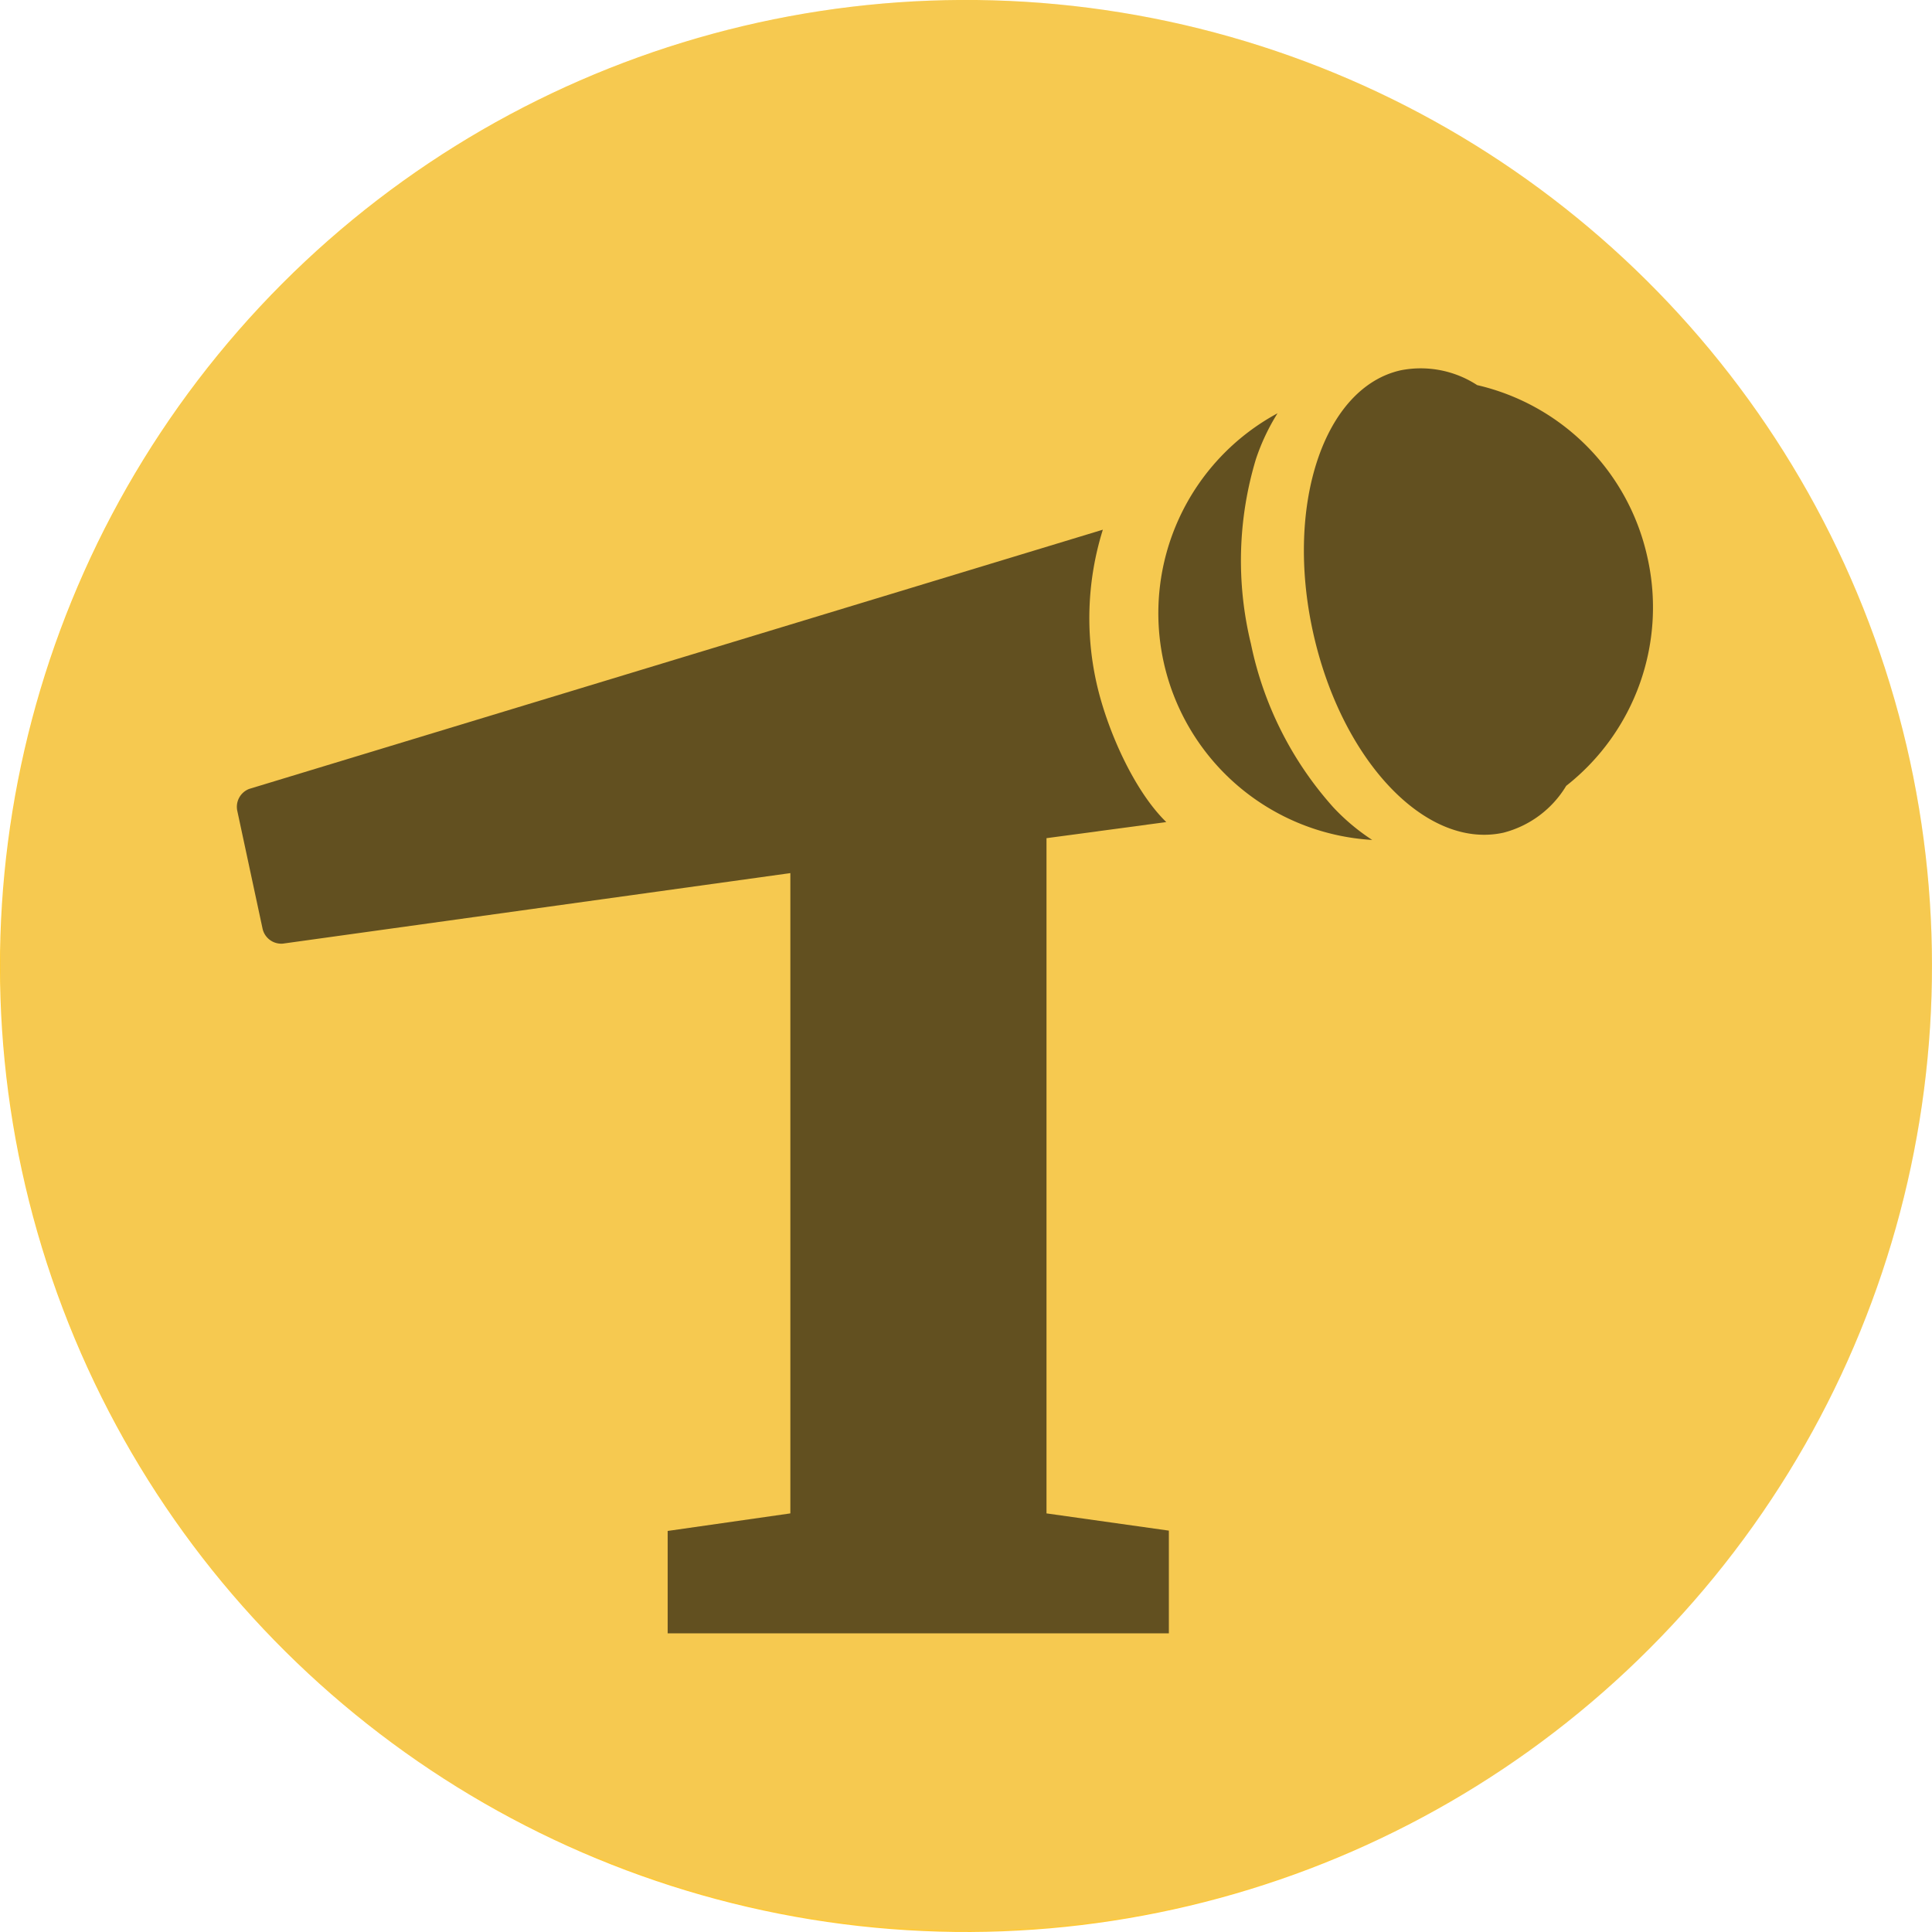 <svg xmlns="http://www.w3.org/2000/svg" xmlns:xlink="http://www.w3.org/1999/xlink" width="120" height="120" viewBox="0 0 120 120"><defs><clipPath id="clip-path"><path d="M-22.34,485.11a59.72,59.72,0,0,1-12.88,37.12,1.71,1.71,0,0,0-.11.14c-1.07,1.34-2.18,2.63-3.36,3.88l-.21.22c-.71.74-1.43,1.47-2.18,2.18l-.25.24L-42.56,530a.27.27,0,0,0-.08.07q-1.15,1-2.37,2l-.59.47c-.62.47-1.24.94-1.88,1.39-.26.19-.51.38-.78.56s-.75.51-1.13.76l-1,.65c-.52.33-1.05.65-1.58,1l-1.12.65-1,.55c-.61.33-1.22.64-1.84,1l-.93.44-1.58.71-.95.41-1.84.73-.81.29c-.73.27-1.47.52-2.21.75l-.67.2c-.67.21-1.35.4-2,.58l-.52.14c-.81.21-1.62.39-2.44.56l-.65.14c-.83.16-1.68.32-2.53.45l-.36.05c-.8.12-1.6.22-2.41.3l-.5.06c-.87.09-1.75.15-2.64.2l-.56,0c-.91,0-1.83.07-2.76.07s-1.85,0-2.76-.07l-.57,0c-.88,0-1.75-.11-2.63-.2l-.51-.06c-.8-.08-1.61-.18-2.4-.3l-.36-.05c-.85-.13-1.69-.29-2.53-.45l-.66-.14c-.81-.17-1.63-.35-2.43-.56l-.53-.14c-.68-.18-1.35-.37-2-.58l-.67-.2c-.74-.23-1.48-.48-2.21-.75l-.81-.29c-.61-.24-1.23-.48-1.83-.73l-1-.41-1.57-.71-.93-.45c-.62-.3-1.24-.61-1.84-.94l-1-.55-1.11-.64c-.54-.32-1.07-.65-1.6-1l-1-.64-1.14-.76-.76-.55q-1-.69-1.89-1.41l-.59-.46c-.81-.64-1.6-1.3-2.37-2l-.08-.06-1.23-1.13-.24-.23c-.75-.71-1.49-1.44-2.2-2.19l-.2-.21q-1.77-1.87-3.36-3.88l-.11-.14a59.72,59.72,0,0,1-12.88-37.12,60,60,0,0,1,60-60A60,60,0,0,1-22.34,485.11Zm82.34-60A60,60,0,0,0,27,535.19h0c.78.52,1.58,1,2.39,1.5l.07,0q1.18.71,2.4,1.35l.15.08c.79.42,1.58.82,2.39,1.2l.26.12c.78.36,1.56.71,2.35,1l.39.16c.75.3,1.51.6,2.28.88l.55.19c.72.25,1.45.5,2.19.72.24.08.49.14.73.21.69.2,1.37.4,2.07.58l.93.21c.64.16,1.28.31,1.93.44.38.08.77.14,1.15.21.58.1,1.17.22,1.76.31s.95.12,1.43.18,1,.14,1.54.19,1.2.1,1.8.14l1.21.09c1,.05,2,.08,3.06.08s2,0,3.06-.08l1.21-.09c.6,0,1.21-.08,1.8-.14s1-.13,1.54-.19,1-.11,1.43-.18,1.18-.21,1.76-.31c.39-.07.77-.13,1.15-.21.65-.13,1.3-.29,1.94-.44.31-.07.62-.13.92-.21.7-.18,1.39-.38,2.08-.58l.72-.2c.74-.23,1.47-.48,2.2-.74l.54-.18c.77-.28,1.52-.57,2.28-.88l.39-.16c.79-.33,1.57-.68,2.34-1l.27-.12c.81-.38,1.6-.78,2.39-1.2l.15-.08q1.22-.65,2.4-1.35l.07,0c.81-.48,1.61-1,2.39-1.5h0A60,60,0,0,0,60,425.11Zm142.34,0a60,60,0,0,0-49.17,94.36h0c.66.93,1.34,1.85,2.05,2.74l.11.15c1.07,1.34,2.18,2.63,3.35,3.87l.22.23c.71.74,1.43,1.47,2.18,2.17l.25.25,1.23,1.12.1.08c.76.68,1.55,1.33,2.35,2l.59.47c.61.47,1.24.94,1.87,1.39l.79.56c.37.26.75.51,1.13.76l1,.65c.52.33,1,.65,1.58,1l1.12.65,1,.55c.6.33,1.22.64,1.84,1l.93.44,1.58.71.95.41,1.84.73.81.29c.73.27,1.47.52,2.21.75l.67.2c.67.21,1.35.4,2,.58l.52.14c.8.21,1.62.39,2.44.56l.65.14c.84.16,1.68.32,2.53.45l.36.05q1.2.18,2.4.3l.51.06c.88.09,1.75.15,2.64.2l.56,0c.91,0,1.83.07,2.76.07s1.85,0,2.76-.07l.57,0c.88,0,1.76-.11,2.63-.2l.51-.06q1.2-.12,2.4-.3l.36-.05c.85-.13,1.7-.29,2.53-.45l.65-.14c.82-.17,1.63-.35,2.44-.56l.53-.14c.68-.18,1.35-.37,2-.58l.67-.2c.74-.23,1.48-.48,2.21-.75l.81-.29,1.84-.73.95-.41,1.58-.71.93-.44c.62-.31,1.24-.62,1.84-1l1-.55,1.12-.65c.53-.31,1.06-.63,1.58-1l1-.65c.38-.25.76-.5,1.13-.76l.79-.56c.63-.45,1.25-.92,1.87-1.39l.59-.47c.8-.64,1.58-1.29,2.35-2l.1-.09c.41-.37.82-.74,1.22-1.12l.27-.25c.74-.71,1.46-1.43,2.17-2.17l.22-.23c1.17-1.24,2.28-2.53,3.35-3.87l.11-.15a60,60,0,0,0-47.12-97.11ZM-82.34,692a60,60,0,0,0-60,60,59.91,59.91,0,0,0,24.85,48.62l.22.16c.79.56,1.59,1.11,2.41,1.63l.4.26c.78.5,1.57,1,2.37,1.43l.45.26c.83.47,1.68.92,2.54,1.35l.31.16a62.27,62.27,0,0,0,6.06,2.58l.29.09c.9.32,1.81.62,2.72.9l.9.25c.72.21,1.45.41,2.19.59l1.11.25c.68.16,1.37.3,2.07.43.39.07.79.15,1.19.21.69.12,1.38.22,2.08.31.4,0,.79.11,1.19.15.75.08,1.51.14,2.26.2l1,.08c1.11.06,2.22.09,3.34.09s2.23,0,3.34-.09l1-.08c.75-.06,1.51-.12,2.25-.2.41,0,.8-.1,1.2-.15.7-.09,1.39-.19,2.08-.31.4-.06.8-.14,1.19-.21.7-.13,1.39-.27,2.07-.43l1.11-.25c.73-.18,1.47-.38,2.19-.59l.89-.25q1.38-.42,2.73-.9l.29-.09a62.27,62.27,0,0,0,6.06-2.58l.31-.16c.86-.43,1.71-.88,2.54-1.35l.45-.26c.8-.46,1.59-.93,2.37-1.43l.4-.26c.82-.52,1.62-1.07,2.41-1.63l.22-.16A59.91,59.91,0,0,0-22.34,752,60,60,0,0,0-82.34,692ZM60,558.55a60,60,0,0,0-49,94.54h0a59.61,59.61,0,0,0,5.52,6.74l.14.14c1.18,1.24,2.42,2.43,3.7,3.57l.15.13c.76.66,1.53,1.31,2.32,1.93l.49.38c.7.55,1.42,1.08,2.15,1.59l.51.37c.39.27.79.53,1.19.79l.86.56c.57.36,1.14.71,1.72,1.05l1.06.61,1.06.58c.59.31,1.19.62,1.8.92l1,.45c.48.23,1,.45,1.47.67l1,.42c.62.26,1.26.5,1.89.74l.83.31c.73.26,1.46.51,2.2.74l.66.2c.66.2,1.32.39,2,.57l.58.15c.79.2,1.6.39,2.41.56l.66.13c.84.17,1.68.32,2.53.45l.34,0c.8.12,1.6.22,2.41.31l.52,0c.87.09,1.75.16,2.63.2l.56,0c.91,0,1.83.07,2.75.07h0c.92,0,1.84,0,2.75-.07l.56,0c.88,0,1.76-.11,2.63-.2l.52,0c.81-.09,1.61-.19,2.41-.31l.35,0q1.26-.2,2.52-.45l.66-.13c.81-.17,1.62-.36,2.41-.56l.59-.16c.66-.17,1.32-.36,2-.56l.66-.2c.74-.23,1.47-.48,2.19-.74l.84-.31c.63-.24,1.26-.48,1.88-.74l1-.42,1.46-.67,1-.45c.61-.3,1.21-.61,1.8-.92.36-.19.71-.39,1.06-.59s.71-.4,1.06-.6c.58-.34,1.16-.7,1.73-1.06l.85-.54,1.19-.8.48-.35c.74-.52,1.47-1.05,2.18-1.61l.49-.38c.79-.63,1.57-1.27,2.33-1.94l.14-.12q1.92-1.71,3.71-3.57l.12-.13A60,60,0,0,0,60,558.55Zm142.34,0a60,60,0,0,0-30.72,111.54l0,0c.8.48,1.62.94,2.44,1.38l.12.06c.8.42,1.61.84,2.43,1.23l.22.09c.79.38,1.59.74,2.4,1.07l.33.13c.78.32,1.56.63,2.36.92l.49.17q1.11.39,2.25.75l.68.19q1,.31,2.13.6l.86.2c.67.15,1.33.32,2,.45l1.06.19c.62.12,1.24.24,1.86.33l1.3.16c.55.08,1.11.16,1.67.21s1.09.09,1.63.13.92.08,1.39.1c.89,0,1.78.07,2.68.07h.76c.9,0,1.79,0,2.68-.07.47,0,.92-.07,1.39-.1s1.09-.07,1.63-.13,1.12-.13,1.67-.21l1.3-.16c.63-.09,1.24-.21,1.86-.33l1.06-.19c.68-.13,1.35-.3,2-.45l.86-.2c.72-.19,1.44-.39,2.15-.6l.66-.19c.76-.24,1.51-.49,2.26-.76l.48-.16c.8-.29,1.58-.6,2.35-.91l.34-.14c.81-.33,1.61-.69,2.4-1.06l.22-.1c.82-.39,1.63-.81,2.43-1.23l.12-.06c.83-.44,1.64-.91,2.45-1.39h0a60,60,0,0,0-30.72-111.54Zm-284.68,0a60,60,0,0,0-60,60,59.79,59.79,0,0,0,16,40.76l.06.05c.72.78,1.47,1.54,2.23,2.28l.35.34c.69.66,1.4,1.3,2.12,1.92l.4.35c.78.66,1.56,1.3,2.37,1.92l.2.15A60.68,60.68,0,0,0-113,670.1l.43.24c.79.47,1.6.91,2.41,1.34l.76.39c.73.37,1.47.73,2.21,1.07l.84.38c.78.34,1.57.66,2.36,1l.71.28a58.45,58.45,0,0,0,6.35,2c.3.08.61.14.92.21.77.19,1.54.36,2.33.51l1.16.2c.72.13,1.46.24,2.19.34l1.2.15c.78.09,1.56.16,2.34.22l1.07.08c1.13.06,2.28.1,3.43.1s2.3,0,3.43-.1l1.07-.08c.78-.06,1.56-.13,2.34-.22l1.2-.15c.73-.1,1.47-.21,2.19-.34l1.16-.2c.78-.15,1.56-.32,2.33-.5l.92-.22a58.45,58.45,0,0,0,6.35-2l.7-.28c.8-.31,1.59-.63,2.37-1l.84-.38c.74-.34,1.48-.7,2.21-1.07l.76-.39c.81-.43,1.62-.87,2.41-1.34l.42-.24A60.83,60.83,0,0,0-46,666.32l.2-.16c.81-.61,1.59-1.25,2.37-1.91l.4-.35c.72-.62,1.43-1.26,2.12-1.92l.35-.34c.76-.74,1.51-1.49,2.23-2.27l.06-.06a59.81,59.81,0,0,0,16-40.76A60,60,0,0,0-82.34,558.55ZM107,789.26l.11-.15a60,60,0,1,0-94.24,0l.11.13q1.59,2,3.36,3.88l.2.22c.72.75,1.45,1.48,2.2,2.19l.24.23,1.23,1.13.06.05c.78.69,1.58,1.35,2.39,2l.59.46q.93.72,1.89,1.41l.76.54,1.14.77,1,.64c.53.33,1.06.66,1.59,1l1.12.64,1,.56c.61.33,1.22.64,1.84.94l.93.45,1.58.71,1,.41c.6.25,1.22.49,1.83.72l.81.3c.73.27,1.47.52,2.21.75l.67.2c.67.21,1.34.4,2,.58l.53.14c.81.2,1.62.39,2.44.56l.65.13c.84.17,1.68.32,2.53.46l.36.05c.8.11,1.6.22,2.4.3l.51.06c.88.08,1.75.15,2.64.2l.56,0c.91.05,1.83.07,2.76.07s1.85,0,2.76-.07l.56,0c.89,0,1.77-.12,2.64-.2l.51-.06c.8-.08,1.6-.19,2.4-.3l.36-.05c.85-.14,1.7-.29,2.53-.46l.65-.13c.82-.17,1.63-.36,2.44-.56l.53-.14c.68-.18,1.35-.37,2-.58l.67-.2c.74-.23,1.48-.48,2.21-.75l.81-.3c.62-.23,1.23-.47,1.84-.72l.95-.41,1.58-.71.93-.45c.62-.3,1.23-.61,1.84-.94l1-.55,1.12-.65c.53-.31,1.06-.63,1.58-1l1-.65,1.14-.77.77-.55c.64-.45,1.26-.92,1.88-1.4.2-.15.4-.3.59-.46.8-.64,1.59-1.3,2.36-2l.09-.07,1.23-1.13c.08-.07.16-.16.25-.23.74-.71,1.47-1.44,2.18-2.19l.21-.22C104.83,791.89,105.94,790.6,107,789.26ZM202.34,692a60,60,0,0,0-33,110.08h0c.78.51,1.58,1,2.39,1.5l.07,0q1.18.71,2.4,1.35l.15.08c.79.42,1.58.82,2.39,1.2l.26.12c.78.36,1.56.71,2.35,1l.39.15c.75.31,1.51.61,2.28.89l.54.18c.73.26,1.46.51,2.2.73.24.08.49.14.73.21.68.2,1.37.4,2.07.58l.93.21c.64.15,1.28.31,1.93.44.38.08.77.14,1.15.21.58.1,1.17.22,1.76.31s.95.12,1.43.18,1,.14,1.54.19,1.2.09,1.8.14l1.21.09c1,.05,2,.07,3.06.07s2,0,3.06-.07c.4,0,.8-.07,1.21-.09.6-.05,1.21-.08,1.8-.14s1-.13,1.54-.19,1-.11,1.43-.18,1.17-.21,1.76-.31c.38-.07.77-.13,1.15-.21.65-.13,1.3-.29,1.94-.44.31-.07.62-.13.92-.21.7-.18,1.39-.38,2.08-.58l.72-.21c.74-.22,1.47-.47,2.2-.73l.54-.18c.77-.28,1.52-.58,2.28-.88l.39-.16c.79-.33,1.57-.68,2.35-1l.26-.12c.81-.38,1.6-.78,2.39-1.2l.15-.08q1.22-.65,2.4-1.35l.07,0c.81-.48,1.61-1,2.39-1.5h0a59.54,59.54,0,0,0,8.81-7.1h0a60,60,0,0,0-41.85-103ZM-82.34,0a60,60,0,0,0-60,60,59.7,59.7,0,0,0,12.88,37.12l.11.14c1.06,1.34,2.18,2.64,3.36,3.88l.2.21c.71.75,1.45,1.48,2.2,2.19l.24.24,1.23,1.12.08.07c.77.68,1.56,1.34,2.37,2l.59.46c.62.48,1.25,1,1.89,1.4l.76.55,1.14.77,1,.64,1.6,1c.36.22.74.43,1.11.64l1,.56c.6.32,1.22.63,1.84.94l.93.44c.52.25,1,.49,1.57.72l1,.41c.6.25,1.22.49,1.83.72l.81.3c.73.26,1.47.51,2.21.75l.67.2c.67.2,1.34.39,2,.57l.53.14c.8.21,1.62.39,2.43.57l.66.13c.84.17,1.68.32,2.53.45l.36,0c.79.12,1.6.22,2.4.31l.51,0c.88.09,1.75.16,2.63.2l.57,0c.91,0,1.83.07,2.76.07s1.85,0,2.76-.07l.56,0c.89,0,1.77-.11,2.64-.2l.5,0c.81-.09,1.61-.19,2.41-.31l.36,0c.85-.13,1.7-.28,2.53-.45l.65-.13c.82-.18,1.63-.36,2.44-.57L-67,118c.68-.18,1.36-.37,2-.57l.67-.2c.74-.24,1.48-.49,2.21-.75l.81-.3c.62-.23,1.23-.47,1.84-.73l.95-.4c.53-.23,1.06-.47,1.58-.72l.93-.44c.62-.3,1.23-.62,1.84-.94l1-.56,1.12-.64c.53-.32,1.06-.64,1.58-1,.34-.21.68-.42,1-.65s.76-.5,1.13-.76.52-.37.78-.55c.64-.46,1.26-.92,1.88-1.4L-45,107q1.21-1,2.37-2l.08-.07,1.23-1.12.25-.24c.75-.71,1.47-1.43,2.18-2.18l.21-.22c1.18-1.24,2.29-2.54,3.36-3.88a1.71,1.71,0,0,0,.11-.14A59.7,59.7,0,0,0-22.34,60,60,60,0,0,0-82.34,0ZM60,0A60,60,0,0,0,27,110.08h0c.78.52,1.58,1,2.39,1.5l.07,0c.79.46,1.59.92,2.4,1.35l.15.08c.79.41,1.58.81,2.39,1.2a2.06,2.06,0,0,1,.26.12c.78.36,1.56.71,2.35,1l.39.15c.75.31,1.51.61,2.28.88l.55.19c.72.25,1.45.5,2.19.73.24.07.49.13.73.21.69.2,1.37.4,2.07.57l.93.22c.64.15,1.28.31,1.93.44l1.15.2c.58.11,1.17.22,1.76.31s.95.12,1.43.18,1,.14,1.54.19,1.2.1,1.8.14l1.21.09c1,0,2,.08,3.06.08s2,0,3.06-.08l1.21-.09c.6,0,1.21-.07,1.8-.14s1-.12,1.54-.19,1-.11,1.43-.18,1.18-.2,1.76-.31l1.15-.2,1.94-.44.92-.22c.7-.17,1.39-.38,2.08-.58l.72-.2c.74-.23,1.47-.48,2.2-.73l.54-.19c.77-.27,1.52-.57,2.28-.88l.39-.15c.79-.33,1.57-.68,2.34-1,.09,0,.18-.08.27-.12.81-.39,1.6-.79,2.39-1.21l.15-.07c.81-.44,1.61-.89,2.4-1.36l.07,0c.81-.48,1.61-1,2.39-1.5h0A60,60,0,0,0,60,0ZM202.34,0a60,60,0,0,0-49.17,94.37h0c.66.94,1.34,1.85,2.05,2.75a1.71,1.71,0,0,0,.11.14c1.07,1.34,2.18,2.63,3.36,3.88l.21.22c.71.75,1.43,1.47,2.18,2.18l.25.24,1.23,1.12.09.08c.77.68,1.55,1.33,2.36,2l.59.47c.62.48,1.24.94,1.87,1.39.26.19.52.38.79.56s.75.51,1.13.76l1,.65c.52.33,1,.65,1.58,1l1.12.64,1,.56c.6.32,1.22.63,1.84.94l.93.44c.52.25,1.05.49,1.58.72l.95.4c.61.26,1.23.5,1.85.73l.8.3q1.09.39,2.22.75l.66.2c.67.2,1.34.39,2,.57l.53.14c.81.21,1.62.39,2.44.57l.65.13c.84.17,1.68.32,2.53.45l.36,0c.8.12,1.6.22,2.4.31l.51,0c.88.09,1.75.16,2.64.2l.56,0c.91,0,1.83.07,2.76.07s1.85,0,2.76-.07l.57,0c.88,0,1.76-.11,2.63-.2l.51,0c.8-.09,1.6-.19,2.4-.31l.36,0c.85-.13,1.7-.28,2.53-.45l.65-.13c.82-.18,1.63-.36,2.44-.57l.52-.14c.69-.18,1.36-.37,2-.57l.67-.2c.74-.24,1.48-.49,2.21-.75l.81-.3c.61-.23,1.23-.47,1.84-.73l.95-.4c.53-.23,1.06-.47,1.58-.72l.93-.44c.62-.31,1.24-.62,1.84-.94l1-.56,1.12-.64,1.58-1c.34-.22.68-.43,1-.66s.76-.5,1.13-.76.53-.37.79-.56c.63-.45,1.25-.91,1.87-1.39l.59-.47c.8-.63,1.59-1.29,2.35-2a.39.39,0,0,0,.1-.08l1.23-1.12.25-.24c.75-.71,1.47-1.43,2.18-2.18.07-.07.14-.15.22-.22q1.75-1.87,3.35-3.88a1.71,1.71,0,0,0,.11-.14A60,60,0,0,0,202.34,0ZM-82.34,266.89a60,60,0,0,0-60,60,59.91,59.91,0,0,0,24.85,48.61l.22.16c.79.57,1.59,1.11,2.41,1.64l.4.26c.78.49,1.57,1,2.37,1.42l.45.26c.83.47,1.68.92,2.54,1.35l.31.16a62.27,62.27,0,0,0,6.06,2.58l.29.1c.9.32,1.81.62,2.72.89l.9.26c.72.2,1.45.4,2.19.58l1.11.26q1,.22,2.07.42l1.19.22c.69.11,1.38.21,2.08.3.4.05.79.11,1.19.15.75.09,1.51.15,2.26.2l1,.08c1.11.06,2.22.1,3.34.1s2.23,0,3.34-.1l1-.08c.75,0,1.51-.11,2.25-.2.41,0,.8-.1,1.2-.15.7-.09,1.39-.19,2.08-.3l1.19-.22q1-.19,2.07-.42l1.11-.26c.73-.18,1.47-.38,2.19-.58l.89-.26c.92-.27,1.83-.57,2.73-.89l.29-.1a62.27,62.27,0,0,0,6.06-2.58l.31-.16c.86-.43,1.71-.88,2.54-1.35l.45-.26c.8-.45,1.59-.93,2.37-1.42l.4-.26c.82-.53,1.62-1.08,2.41-1.64l.22-.16a59.91,59.91,0,0,0,24.85-48.61A60,60,0,0,0-82.34,266.89ZM60,133.44A60,60,0,0,0,11,228h0a60.51,60.51,0,0,0,5.52,6.74l.14.14c1.18,1.24,2.42,2.43,3.7,3.56l.15.13c.76.67,1.53,1.31,2.32,1.94l.49.38c.7.54,1.42,1.07,2.15,1.59l.51.36,1.19.8c.28.19.57.37.86.55.57.36,1.14.71,1.72,1l1.06.61,1.06.58c.59.32,1.19.63,1.8.92l1,.46q.72.34,1.47.66c.32.14.64.29,1,.42.62.26,1.26.51,1.89.75l.83.3c.73.26,1.46.51,2.2.75l.66.19c.66.2,1.32.39,2,.57.19.05.38.11.58.15.79.21,1.6.39,2.41.56l.66.14c.84.16,1.68.32,2.53.45l.34,0c.8.11,1.6.21,2.41.3l.52.06c.87.08,1.75.15,2.63.2l.56,0c.91,0,1.83.07,2.75.07h0c.92,0,1.84,0,2.75-.07l.56,0c.88,0,1.76-.12,2.63-.2l.52-.06c.81-.09,1.61-.19,2.41-.3l.35,0c.84-.13,1.68-.29,2.52-.45l.66-.14c.81-.17,1.62-.35,2.41-.56.2,0,.39-.1.59-.15l2-.57.66-.19q1.11-.36,2.19-.75l.84-.31c.63-.23,1.26-.48,1.88-.74l1-.42c.49-.21,1-.43,1.46-.66l1-.46c.61-.29,1.21-.6,1.8-.92l1.06-.58,1.06-.61c.58-.34,1.16-.69,1.73-1l.85-.55,1.19-.8.48-.34c.74-.52,1.47-1.06,2.18-1.61.16-.13.32-.26.49-.38.79-.63,1.57-1.28,2.33-1.95l.14-.12q1.92-1.69,3.71-3.57l.12-.13A60,60,0,0,0,60,133.44Zm142.34,0A60,60,0,0,0,171.62,245l0,0c.8.48,1.62.94,2.44,1.38l.12.06q1.2.65,2.43,1.23l.22.1c.79.37,1.59.73,2.4,1.07l.33.13c.78.32,1.56.63,2.36.91l.49.17c.74.26,1.49.52,2.25.75l.68.19c.7.21,1.41.42,2.13.6l.86.2c.67.16,1.33.32,2,.46l1.06.19c.62.11,1.24.23,1.86.32.43.07.86.11,1.3.17s1.11.15,1.67.21,1.09.08,1.63.12l1.39.11c.89,0,1.78.06,2.68.06h.76c.9,0,1.79,0,2.68-.06l1.39-.11c.54,0,1.09-.07,1.63-.12s1.12-.14,1.67-.21.87-.1,1.3-.17c.63-.09,1.24-.21,1.86-.32l1.06-.19c.68-.14,1.35-.3,2-.46l.86-.2c.72-.18,1.44-.39,2.15-.6l.66-.19c.76-.23,1.51-.49,2.26-.75l.48-.17c.8-.28,1.58-.59,2.35-.91l.34-.13c.81-.34,1.61-.7,2.4-1.07l.22-.1q1.23-.58,2.43-1.23l.12-.06c.83-.44,1.64-.9,2.45-1.38l0,0a60,60,0,0,0-30.72-111.54Zm-284.68,0a60,60,0,0,0-60,60,59.79,59.79,0,0,0,16,40.76l.06.06c.72.78,1.47,1.54,2.23,2.28l.35.33c.69.66,1.4,1.3,2.12,1.92l.4.35c.78.66,1.56,1.3,2.37,1.92l.2.16A60.59,60.59,0,0,0-113,245l.43.25c.79.46,1.6.91,2.41,1.34l.76.38c.73.37,1.47.73,2.21,1.07l.84.38c.78.34,1.57.66,2.36,1l.71.28a60.79,60.79,0,0,0,6.35,2l.92.21c.77.18,1.54.35,2.33.5l1.16.21c.72.12,1.46.23,2.19.33l1.2.16,2.34.21,1.07.08c1.13.06,2.28.1,3.43.1s2.3,0,3.43-.1l1.07-.08,2.34-.21,1.2-.16c.73-.1,1.47-.21,2.19-.33l1.16-.21c.78-.15,1.56-.32,2.33-.5l.92-.21a60.79,60.79,0,0,0,6.35-2l.7-.28c.8-.31,1.59-.63,2.37-1l.84-.38c.74-.34,1.48-.7,2.21-1.07l.76-.38c.81-.43,1.62-.88,2.41-1.34l.42-.25A58.79,58.79,0,0,0-46,241.22l.2-.16c.81-.62,1.59-1.26,2.37-1.92l.4-.35c.72-.62,1.43-1.26,2.12-1.92l.35-.33c.76-.74,1.51-1.5,2.23-2.28l.06-.06a59.79,59.79,0,0,0,16-40.76A60,60,0,0,0-82.34,133.44ZM60,266.89A60,60,0,0,0,12.88,364l.11.14q1.59,2,3.36,3.88a2.09,2.09,0,0,1,.2.22c.72.74,1.45,1.47,2.2,2.18l.24.24,1.23,1.12.06,0c.78.69,1.58,1.36,2.39,2l.59.45q.93.74,1.89,1.41l.76.55,1.14.76,1,.65,1.59,1,1.12.64,1,.56,1.84.94.93.44c.52.25,1.05.48,1.58.71l1,.41c.6.25,1.22.49,1.83.73l.81.3c.73.26,1.47.51,2.21.74l.67.21c.67.2,1.34.39,2,.57l.53.14c.81.21,1.62.39,2.44.56l.65.14c.84.16,1.68.32,2.53.45l.36.05c.8.12,1.6.22,2.4.31l.51,0c.88.09,1.75.15,2.64.2l.56,0c.91,0,1.83.07,2.76.07s1.85,0,2.76-.07l.56,0c.89-.05,1.77-.11,2.64-.2l.51,0c.8-.09,1.6-.19,2.4-.31l.36-.05c.85-.13,1.7-.29,2.53-.45l.65-.14c.82-.17,1.63-.35,2.44-.56l.53-.14c.68-.18,1.35-.37,2-.57l.67-.21c.74-.23,1.48-.48,2.21-.74l.81-.3,1.84-.73.95-.41c.53-.23,1.06-.46,1.58-.71l.93-.44c.62-.31,1.23-.62,1.84-.95l1-.55,1.12-.64c.53-.32,1.06-.64,1.58-1l1-.65,1.14-.76.77-.55c.64-.46,1.26-.92,1.88-1.4l.59-.47c.8-.64,1.59-1.29,2.36-2l.09-.08,1.23-1.12.25-.24c.74-.71,1.47-1.44,2.18-2.18l.21-.22c1.18-1.25,2.29-2.54,3.36-3.88l.11-.14A60,60,0,0,0,60,266.89Zm142.34,0A60,60,0,0,0,169.3,377h0c.78.52,1.58,1,2.39,1.5l.07,0c.79.47,1.59.92,2.4,1.36l.15.07c.79.42,1.58.82,2.39,1.2l.26.12c.78.36,1.56.71,2.35,1l.39.16c.75.31,1.51.61,2.28.88l.54.19c.73.25,1.46.5,2.2.73l.73.2c.68.2,1.37.4,2.07.58l.93.22c.64.15,1.28.3,1.93.43.38.08.77.14,1.15.21.58.11,1.17.22,1.76.31s.95.12,1.43.18,1,.14,1.54.19,1.2.1,1.8.14l1.21.09c1,.05,2,.08,3.06.08s2,0,3.06-.08l1.21-.09c.6,0,1.21-.08,1.8-.14s1-.12,1.54-.19,1-.11,1.43-.18,1.17-.2,1.76-.31c.38-.07.77-.13,1.15-.21.65-.13,1.3-.28,1.94-.44.31-.07.62-.13.92-.21.7-.18,1.39-.38,2.08-.58l.72-.2c.74-.23,1.47-.48,2.2-.73l.54-.19c.77-.27,1.52-.57,2.28-.88l.39-.16c.79-.33,1.57-.67,2.35-1l.26-.12c.81-.38,1.6-.78,2.39-1.2l.15-.07c.81-.44,1.61-.89,2.4-1.36l.07,0c.81-.48,1.61-1,2.39-1.5h0a60.85,60.85,0,0,0,8.81-7.1h0a60,60,0,0,0-41.85-103Zm-284.68-692a60,60,0,0,0-60,60A59.75,59.75,0,0,0-129.46-328l.11.13c1.06,1.35,2.18,2.64,3.36,3.89l.2.21c.71.75,1.45,1.48,2.2,2.19l.24.23,1.23,1.13.08.06c.77.68,1.56,1.35,2.37,2l.59.46q.93.72,1.89,1.41l.76.54,1.14.77,1,.64c.53.33,1.06.66,1.6,1,.36.22.74.43,1.11.64l1,.56c.6.32,1.22.64,1.84.94l.93.45,1.57.71,1,.41c.6.25,1.22.49,1.83.72l.81.3c.73.26,1.47.52,2.21.75l.67.2c.67.2,1.34.4,2,.58l.53.14c.8.2,1.62.39,2.43.56l.66.13c.84.17,1.68.32,2.53.45l.36.06c.79.11,1.6.21,2.4.3l.51.06c.88.08,1.75.15,2.63.2l.57,0c.91.05,1.83.07,2.76.07s1.85,0,2.76-.07l.56,0c.89-.05,1.77-.12,2.64-.2l.5-.06c.81-.08,1.61-.19,2.41-.3l.36-.06c.85-.13,1.7-.28,2.53-.45l.65-.13c.82-.17,1.63-.36,2.44-.56l.52-.14c.68-.18,1.36-.38,2-.58l.67-.2c.74-.23,1.48-.49,2.21-.75l.81-.3c.62-.23,1.23-.47,1.84-.72l.95-.41,1.58-.71.93-.45c.62-.3,1.23-.61,1.84-.94l1-.55,1.12-.65c.53-.31,1.06-.63,1.58-1l1-.65,1.13-.77c.27-.18.52-.36.78-.55.64-.45,1.26-.92,1.88-1.4l.59-.46c.81-.64,1.6-1.3,2.37-2l.08-.06,1.23-1.13.25-.24c.75-.71,1.47-1.43,2.18-2.18l.21-.22c1.18-1.24,2.29-2.53,3.36-3.87a1.71,1.71,0,0,1,.11-.14,59.75,59.75,0,0,0,12.88-37.13A60,60,0,0,0-82.34-425.11Zm142.34,0a60,60,0,0,0-60,60A59.93,59.93,0,0,0,27-315h0c.78.52,1.58,1,2.39,1.5l.07,0q1.18.71,2.4,1.35L32-312c.79.42,1.58.82,2.39,1.2l.26.12c.78.36,1.56.71,2.35,1l.39.15c.75.31,1.51.61,2.28.89l.55.18c.72.26,1.45.51,2.19.73.24.08.49.14.73.21.69.2,1.37.4,2.07.58l.93.21c.64.15,1.28.31,1.93.44.38.08.77.14,1.15.2.58.11,1.17.23,1.76.31s.95.13,1.43.19,1,.14,1.54.19,1.2.09,1.8.14c.41,0,.81.07,1.21.09,1,.05,2,.07,3.06.07s2,0,3.06-.07c.4,0,.8-.07,1.21-.09.6-.05,1.21-.08,1.8-.14s1-.13,1.54-.19,1-.11,1.43-.19,1.18-.2,1.76-.31c.39-.06.77-.12,1.15-.2.65-.13,1.3-.29,1.94-.44l.92-.21c.7-.18,1.39-.38,2.08-.58l.72-.21c.74-.22,1.47-.47,2.2-.73l.54-.18c.77-.28,1.52-.58,2.28-.88l.39-.16c.79-.33,1.57-.68,2.34-1l.27-.12c.81-.38,1.6-.79,2.39-1.2l.15-.08q1.22-.64,2.4-1.35l.07,0c.81-.48,1.61-1,2.39-1.5h0a59.93,59.93,0,0,0,27-50.08A60,60,0,0,0,60-425.11Zm142.34,0a60,60,0,0,0-60,60,59.68,59.68,0,0,0,10.83,34.37h0c.66.93,1.34,1.85,2.05,2.74l.11.15c1.07,1.34,2.18,2.63,3.36,3.87l.21.22c.71.75,1.43,1.47,2.18,2.18l.25.24,1.23,1.13a.27.27,0,0,1,.08.07c.78.68,1.56,1.34,2.37,2l.59.46c.62.48,1.24.94,1.87,1.4l.79.55,1.13.77,1,.65c.52.33,1,.65,1.58,1l1.12.64,1,.56c.61.32,1.22.64,1.84.94l.93.45,1.58.71.95.41c.61.25,1.23.49,1.84.72l.81.3c.73.26,1.47.52,2.21.75l.67.2c.67.2,1.34.4,2,.58l.53.14c.81.2,1.62.39,2.44.56l.65.13c.84.17,1.68.32,2.53.46l.36.05c.8.11,1.6.22,2.4.3l.51.06c.88.08,1.75.15,2.64.2l.56,0c.91.05,1.83.07,2.76.07s1.85,0,2.76-.07l.57,0c.88-.05,1.76-.12,2.63-.2l.51-.06c.8-.08,1.6-.19,2.4-.3l.36-.05c.85-.14,1.7-.29,2.53-.46l.65-.13c.82-.17,1.63-.36,2.44-.56l.53-.14c.68-.18,1.35-.38,2-.58l.67-.2c.74-.23,1.48-.49,2.21-.75l.81-.3c.62-.23,1.23-.47,1.84-.72l.95-.41,1.58-.71.93-.45c.62-.3,1.24-.62,1.84-.94l1-.55,1.12-.65c.53-.31,1.06-.63,1.58-1l1-.65,1.13-.77.79-.55c.63-.46,1.26-.92,1.87-1.4l.59-.46c.8-.64,1.59-1.3,2.36-2l.09-.08c.41-.36.82-.74,1.23-1.12l.25-.24c.75-.71,1.47-1.43,2.18-2.17L246-324q1.77-1.86,3.36-3.87l.11-.15a59.7,59.7,0,0,0,12.88-37.12A60,60,0,0,0,202.34-425.11ZM-82.34-158.22a60,60,0,0,0-60,60,59.89,59.89,0,0,0,24.85,48.61l.22.16c.79.57,1.59,1.11,2.41,1.64l.4.26c.78.49,1.57,1,2.37,1.43l.45.25c.83.47,1.68.92,2.54,1.35l.31.16a59.9,59.9,0,0,0,6.06,2.58l.29.1c.9.32,1.81.62,2.72.9l.9.25c.72.21,1.45.41,2.19.59l1.11.25c.68.15,1.37.3,2.07.43l1.19.21c.69.12,1.38.21,2.08.3l1.19.16c.75.08,1.51.14,2.26.19l1,.08c1.11.06,2.22.1,3.34.1s2.23,0,3.34-.1l1-.08c.75-.05,1.51-.11,2.25-.19l1.2-.16c.7-.09,1.39-.18,2.08-.3l1.19-.21c.7-.13,1.39-.28,2.07-.43l1.11-.25c.73-.18,1.47-.38,2.19-.59l.89-.25q1.38-.42,2.73-.9l.29-.1a59.9,59.9,0,0,0,6.06-2.58l.31-.16c.86-.43,1.71-.88,2.54-1.35l.45-.25c.8-.46,1.59-.94,2.37-1.43l.4-.26c.82-.53,1.62-1.07,2.41-1.64l.22-.16A59.89,59.89,0,0,0-22.34-98.22,60,60,0,0,0-82.34-158.22ZM60-291.66a60,60,0,0,0-60,60,59.73,59.73,0,0,0,11,34.54h0a60.51,60.51,0,0,0,5.52,6.74l.14.14c1.18,1.24,2.42,2.43,3.7,3.57l.15.13c.76.66,1.53,1.3,2.32,1.93l.49.38c.7.55,1.42,1.08,2.15,1.59l.51.37c.39.27.79.53,1.19.79l.86.56c.57.35,1.14.7,1.72,1l1.06.61,1.06.58q.89.48,1.8.93l1,.45c.48.23,1,.45,1.47.67l1,.41c.62.26,1.26.51,1.89.75l.83.31c.73.26,1.46.51,2.2.74l.66.2c.66.2,1.32.39,2,.56l.58.16c.79.2,1.6.38,2.41.56l.66.13c.84.17,1.68.32,2.53.45l.34.05c.8.12,1.6.22,2.41.3l.52.06c.87.09,1.75.15,2.63.2l.56,0c.91,0,1.83.07,2.75.07h0c.92,0,1.84,0,2.75-.07l.56,0c.88-.05,1.76-.11,2.63-.2l.52-.06c.81-.08,1.61-.18,2.41-.3l.35-.05q1.26-.19,2.52-.45l.66-.13c.81-.18,1.62-.36,2.41-.56l.59-.16c.66-.17,1.32-.36,2-.56l.66-.2c.74-.23,1.47-.48,2.19-.74l.84-.31,1.88-.74,1-.43c.49-.21,1-.43,1.46-.66l1-.45q.91-.45,1.8-.93l1.06-.58,1.06-.6c.58-.35,1.16-.7,1.73-1.06l.85-.55c.4-.26.8-.52,1.19-.79l.48-.35c.74-.52,1.47-1.06,2.18-1.61l.49-.38c.79-.63,1.57-1.27,2.33-1.94l.14-.12q1.92-1.71,3.71-3.57l.12-.13A59.8,59.8,0,0,0,120-231.66,60,60,0,0,0,60-291.66Zm142.34,0a60,60,0,0,0-60,60,60,60,0,0,0,29.28,51.53l0,0c.8.48,1.62.94,2.44,1.39l.12.05q1.2.64,2.43,1.23l.22.1c.79.37,1.59.73,2.4,1.07l.33.13c.78.32,1.56.63,2.36.92l.49.16c.74.27,1.49.52,2.25.76l.68.19c.7.2,1.41.41,2.13.59.28.08.57.13.86.2.67.16,1.33.32,2,.46l1.06.19,1.86.33,1.3.16c.55.07,1.11.16,1.67.21s1.09.09,1.63.13.92.08,1.39.1c.89,0,1.78.06,2.68.07h.76c.9,0,1.79,0,2.68-.07.47,0,.92-.07,1.39-.1s1.09-.07,1.63-.13,1.12-.14,1.67-.21l1.3-.16c.63-.1,1.24-.22,1.86-.33l1.06-.19c.68-.14,1.35-.3,2-.46.29-.07.58-.12.86-.2.72-.18,1.44-.39,2.15-.6l.66-.18c.76-.24,1.51-.5,2.26-.76l.48-.16c.8-.29,1.58-.6,2.35-.92l.34-.13c.81-.34,1.61-.7,2.4-1.07l.22-.1c.82-.39,1.63-.8,2.43-1.22l.12-.06c.83-.45,1.64-.91,2.45-1.39h0a60,60,0,0,0,29.28-51.54A60,60,0,0,0,202.34-291.66Zm-284.68,0a60,60,0,0,0-60,60,59.81,59.81,0,0,0,16,40.76.12.12,0,0,1,0,.05c.73.78,1.48,1.54,2.24,2.28l.35.33c.69.66,1.4,1.3,2.12,1.93l.4.35c.77.65,1.56,1.29,2.37,1.91l.2.16a59.94,59.94,0,0,0,5.58,3.77l.43.25c.79.46,1.6.91,2.41,1.34l.76.39c.73.37,1.46.72,2.21,1.06l.84.38c.78.34,1.57.67,2.36,1l.71.29a59.15,59.15,0,0,0,6.35,2c.3.08.62.14.92.21.77.18,1.54.35,2.32.5l1.17.21c.73.13,1.45.24,2.19.34l1.21.15c.77.09,1.55.15,2.33.21l1.07.08c1.14.07,2.28.11,3.43.11h0c1.15,0,2.29,0,3.43-.11l1.07-.08c.78-.06,1.56-.12,2.33-.21l1.21-.15c.74-.1,1.46-.21,2.19-.34l1.17-.21c.77-.15,1.55-.32,2.31-.5.31-.07.62-.13.93-.21a59.15,59.15,0,0,0,6.35-2l.71-.29c.8-.3,1.58-.63,2.36-1l.84-.38c.75-.34,1.48-.69,2.21-1.06l.76-.39c.81-.43,1.61-.87,2.4-1.34l.44-.25A59.94,59.94,0,0,0-46-183.89l.21-.17c.8-.61,1.59-1.25,2.35-1.9l.42-.36c.71-.62,1.41-1.26,2.1-1.91l.36-.34c.76-.74,1.5-1.49,2.22-2.27l.07-.07a58.8,58.8,0,0,0,4.38-5.31h0a59.68,59.68,0,0,0,11.6-35.44A60,60,0,0,0-82.34-291.66ZM60-158.22a60,60,0,0,0-60,60A59.7,59.7,0,0,0,12.88-61.1,1.71,1.71,0,0,0,13-61c1.07,1.34,2.18,2.64,3.36,3.88l.2.22c.72.75,1.45,1.48,2.2,2.18l.24.24c.41.38.82.76,1.23,1.12l.08.07c.77.68,1.56,1.34,2.37,2l.59.46c.62.48,1.25.95,1.88,1.4l.77.55,1.14.77,1,.64,1.59,1,1.12.64,1,.56c.6.32,1.22.64,1.84.94l.93.44c.52.25,1.05.49,1.58.72l1,.41c.6.25,1.22.49,1.83.72l.81.3c.73.26,1.47.51,2.21.75l.67.2c.67.2,1.35.39,2,.57l.52.15c.8.2,1.62.39,2.44.56l.65.13c.84.17,1.68.32,2.53.45l.36,0c.8.12,1.6.22,2.4.31l.51.06c.88.08,1.75.15,2.64.2l.56,0c.91,0,1.83.07,2.76.07s1.85,0,2.76-.07l.56,0c.89,0,1.77-.12,2.64-.2l.51-.06c.8-.09,1.6-.19,2.4-.31l.36,0c.85-.13,1.7-.28,2.53-.45l.65-.13c.82-.17,1.63-.36,2.44-.56l.53-.15c.68-.18,1.35-.37,2-.57l.67-.2c.74-.24,1.48-.49,2.21-.75l.81-.3c.62-.23,1.23-.47,1.84-.73l.95-.4c.53-.23,1.06-.47,1.58-.72l.93-.44c.62-.3,1.23-.62,1.84-.94l1-.56,1.12-.64c.53-.31,1.06-.64,1.58-1,.34-.21.68-.42,1-.64l1.14-.77.77-.55c.64-.45,1.26-.92,1.88-1.4l.59-.46c.8-.64,1.59-1.3,2.36-2l.09-.08L101-54.44l.25-.24c.74-.71,1.47-1.43,2.18-2.18l.21-.22c1.18-1.24,2.29-2.54,3.36-3.88a1.71,1.71,0,0,0,.11-.14A59.7,59.7,0,0,0,120-98.22,60,60,0,0,0,60-158.22Zm142.34,0a60,60,0,0,0-60,60,59.94,59.94,0,0,0,27,50.08h0c.78.52,1.58,1,2.39,1.51l.07,0c.79.46,1.59.92,2.4,1.35l.15.08c.79.41,1.58.82,2.39,1.2l.26.12c.78.36,1.56.71,2.35,1l.39.15c.75.31,1.51.61,2.28.89l.54.18c.73.25,1.46.5,2.2.73l.73.21c.68.2,1.37.4,2.07.58l.93.21c.64.15,1.28.31,1.93.44l1.15.2c.58.11,1.17.22,1.76.31s.95.12,1.43.18l1.54.2c.59.06,1.2.09,1.8.13l1.21.09c1,.06,2,.08,3.06.08s2,0,3.06-.08l1.21-.09c.6,0,1.21-.07,1.8-.13l1.54-.2c.48-.06,1-.11,1.43-.18s1.17-.2,1.76-.31l1.15-.2c.65-.13,1.3-.29,1.94-.44l.92-.21c.7-.18,1.39-.38,2.08-.59l.72-.2c.74-.23,1.47-.48,2.2-.73l.54-.18c.77-.28,1.52-.58,2.28-.89l.39-.15c.79-.33,1.57-.68,2.35-1L228-44c.81-.38,1.6-.79,2.39-1.2l.15-.08c.81-.43,1.61-.89,2.4-1.35l.07,0c.81-.49,1.61-1,2.39-1.5h0a60.85,60.85,0,0,0,8.81-7.1h0a59.81,59.81,0,0,0,18.15-43A60,60,0,0,0,202.34-158.22ZM-82.34-834.89a60,60,0,0,0-60,60,59.72,59.72,0,0,0,12.88,37.12l.11.14q1.6,2,3.36,3.88l.2.21c.71.75,1.45,1.48,2.2,2.19l.24.23,1.23,1.13.07,0c.77.69,1.57,1.36,2.38,2l.59.46q.93.72,1.89,1.41l.76.55,1.14.76,1,.64c.53.33,1.06.66,1.6,1l1.11.64,1,.55c.6.33,1.22.64,1.84.94l.93.45,1.57.71,1,.41c.6.25,1.22.49,1.83.72l.81.3c.73.27,1.47.52,2.21.75l.67.2c.67.21,1.34.4,2,.58l.53.14c.8.21,1.62.39,2.43.56l.66.14c.84.16,1.68.32,2.53.45l.36.05c.79.12,1.6.22,2.4.3l.51.06c.88.09,1.75.15,2.63.2l.57,0c.91,0,1.83.07,2.76.07s1.85,0,2.76-.07l.56,0c.89,0,1.77-.11,2.64-.2l.5-.06c.81-.08,1.61-.18,2.41-.3l.36-.05c.85-.13,1.7-.29,2.53-.45l.65-.14c.82-.17,1.63-.35,2.44-.56l.52-.14c.68-.18,1.36-.37,2-.58l.67-.2c.74-.23,1.48-.48,2.21-.75l.81-.29,1.84-.73.95-.41,1.58-.71.93-.44c.62-.31,1.23-.62,1.84-1l1-.55,1.12-.65c.53-.31,1.06-.63,1.58-1l1-.65c.38-.25.76-.5,1.13-.76s.52-.37.78-.56c.64-.45,1.26-.92,1.88-1.39l.59-.47c.81-.64,1.6-1.31,2.38-2l.07-.06,1.23-1.12.25-.24c.74-.71,1.47-1.44,2.18-2.18l.21-.22c1.18-1.25,2.29-2.54,3.36-3.88a1.71,1.71,0,0,1,.11-.14,59.72,59.72,0,0,0,12.88-37.12A60,60,0,0,0-82.34-834.89Zm142.34,0a60,60,0,0,0-60,60,60,60,0,0,0,27,50.08h0c.78.52,1.58,1,2.39,1.5l.07,0q1.18.71,2.4,1.35l.15.08c.79.42,1.58.82,2.39,1.2l.26.12c.78.36,1.56.71,2.35,1l.4.16c.75.31,1.51.6,2.27.88l.55.19c.73.25,1.45.5,2.19.72.24.08.49.14.73.21.69.2,1.37.4,2.07.58l.93.21c.64.16,1.28.31,1.93.44.38.08.77.14,1.15.21.58.1,1.17.22,1.76.31s.95.12,1.43.18,1,.14,1.54.19,1.2.1,1.8.14l1.21.09c1,.05,2,.08,3.06.08s2,0,3.06-.08l1.21-.09c.6,0,1.21-.08,1.8-.14s1-.13,1.54-.19,1-.11,1.43-.18,1.18-.21,1.76-.31c.39-.07.77-.13,1.15-.21.65-.13,1.29-.28,1.93-.44l.93-.21c.7-.18,1.38-.38,2.07-.58.24-.07.49-.13.73-.21.74-.22,1.46-.47,2.19-.72l.55-.19c.77-.28,1.52-.57,2.27-.88l.4-.16c.79-.33,1.57-.68,2.34-1l.27-.12c.81-.38,1.6-.78,2.38-1.2l.16-.08q1.22-.65,2.4-1.35l.07,0c.81-.48,1.6-1,2.39-1.5h0a60.12,60.12,0,0,0,8.81-7.09h0a59.83,59.83,0,0,0,18.15-43A60,60,0,0,0,60-834.89Zm93.17,94.37h0c.66.93,1.34,1.85,2.05,2.75a1.71,1.71,0,0,1,.11.14c1.07,1.34,2.18,2.63,3.35,3.87l.22.23c.71.74,1.43,1.47,2.18,2.17l.25.25,1.23,1.12.09.07c.77.68,1.55,1.34,2.36,2l.59.47c.62.47,1.24.94,1.88,1.39.26.19.51.38.78.56s.75.51,1.13.76l1,.65c.52.33,1,.65,1.58,1l1.12.65,1,.55c.61.33,1.22.64,1.84,1l.93.44,1.58.71.95.41,1.84.73.81.29c.73.27,1.47.52,2.21.75l.67.2c.67.21,1.34.4,2,.58l.53.14c.81.21,1.62.39,2.44.56l.65.14c.84.16,1.68.32,2.53.45l.36.05q1.2.18,2.4.3l.51.06c.88.09,1.75.15,2.64.2l.56,0c.91,0,1.83.07,2.76.07s1.85,0,2.76-.07l.57,0c.88,0,1.76-.11,2.63-.2l.51-.06q1.2-.12,2.4-.3l.36-.05c.85-.13,1.7-.29,2.53-.45l.65-.14c.82-.17,1.63-.35,2.44-.56l.53-.14c.68-.18,1.35-.37,2-.58l.67-.2c.74-.23,1.48-.48,2.21-.75l.81-.29,1.84-.73.95-.41,1.58-.71.93-.44c.62-.31,1.24-.62,1.84-1l1-.55,1.12-.65c.53-.31,1.06-.63,1.58-1l1-.65c.38-.25.76-.5,1.13-.76s.53-.37.78-.56c.64-.45,1.26-.92,1.88-1.39l.59-.47c.81-.64,1.59-1.3,2.36-2l.09-.08,1.23-1.12.25-.25c.75-.7,1.47-1.43,2.18-2.17l.22-.23q1.75-1.86,3.35-3.87a1.71,1.71,0,0,1,.11-.14,59.72,59.72,0,0,0,12.88-37.12,60,60,0,0,0-60-60,60,60,0,0,0-60,60,59.72,59.72,0,0,0,10.83,34.37ZM-82.34-568a60,60,0,0,0-60,60,59.91,59.91,0,0,0,24.85,48.62l.22.16c.79.56,1.59,1.11,2.41,1.63l.4.26c.78.5,1.57,1,2.37,1.43l.45.26c.83.47,1.68.92,2.54,1.35l.31.16a62.27,62.27,0,0,0,6.06,2.58l.29.09c.9.32,1.81.62,2.72.9l.9.25c.72.21,1.45.41,2.19.59l1.11.25c.68.16,1.37.3,2.07.43.39.07.79.15,1.19.21.69.12,1.38.22,2.08.31.4,0,.79.11,1.19.15.75.08,1.51.14,2.26.2l1,.08c1.11.06,2.22.09,3.34.09s2.23,0,3.34-.09l1-.08c.75-.06,1.51-.12,2.25-.2.41,0,.8-.1,1.2-.15.7-.09,1.39-.19,2.08-.31.4-.06.8-.14,1.19-.21.7-.13,1.39-.27,2.07-.43l1.11-.25c.73-.18,1.47-.38,2.19-.59l.89-.25q1.38-.42,2.73-.9l.29-.09a62.27,62.27,0,0,0,6.06-2.58l.31-.16c.86-.43,1.71-.88,2.54-1.35l.45-.26c.8-.46,1.59-.93,2.37-1.43l.4-.26c.82-.52,1.62-1.07,2.41-1.63l.22-.16A59.91,59.91,0,0,0-22.34-508,60,60,0,0,0-82.34-568ZM60-701.45a60,60,0,0,0-60,60,59.73,59.73,0,0,0,11,34.54h0a59.61,59.61,0,0,0,5.52,6.74l.14.14c1.18,1.24,2.42,2.43,3.7,3.57l.15.13c.76.66,1.53,1.31,2.32,1.93l.49.38c.7.55,1.42,1.08,2.15,1.59l.51.37c.39.27.79.53,1.19.79l.86.56c.57.36,1.14.71,1.72,1.05l1.06.61,1.06.58c.59.31,1.19.62,1.8.92l1,.45c.48.23,1,.45,1.47.67l1,.42c.62.26,1.26.5,1.89.74l.83.31c.73.26,1.46.51,2.2.74l.66.2c.66.2,1.32.39,2,.57l.58.15c.79.2,1.6.39,2.41.56l.66.13c.84.17,1.68.32,2.53.45l.34,0c.8.12,1.6.22,2.41.31l.52,0c.87.09,1.75.16,2.63.2l.56,0c.91,0,1.83.07,2.75.07h0c.92,0,1.84,0,2.75-.07l.56,0c.88,0,1.76-.11,2.63-.2l.52,0c.81-.09,1.61-.19,2.41-.31l.35,0q1.26-.2,2.52-.45l.66-.13c.81-.17,1.62-.36,2.41-.56l.59-.16c.66-.17,1.32-.36,2-.56l.66-.2c.74-.23,1.47-.48,2.19-.74l.84-.31c.63-.24,1.26-.48,1.88-.74l1-.42,1.46-.67,1-.45c.61-.3,1.21-.61,1.8-.92.36-.19.71-.39,1.06-.59s.71-.4,1.06-.6c.58-.34,1.16-.7,1.73-1.06l.85-.54,1.19-.8.48-.35c.74-.52,1.47-1.05,2.18-1.61l.49-.38c.79-.62,1.57-1.27,2.33-1.94l.14-.12q1.92-1.71,3.71-3.57l.12-.13A59.8,59.8,0,0,0,120-641.45,60,60,0,0,0,60-701.45Zm142.34,0a60,60,0,0,0-60,60,60,60,0,0,0,29.28,51.54l0,0c.8.48,1.62.94,2.44,1.38l.12.06c.8.42,1.61.84,2.43,1.23l.22.09c.79.38,1.59.74,2.4,1.07l.33.13c.78.32,1.56.63,2.36.92l.49.17q1.11.39,2.25.75l.68.19q1,.31,2.13.6l.86.2c.67.15,1.33.32,2,.45l1.06.19c.62.12,1.24.24,1.86.33l1.3.16c.55.08,1.11.16,1.67.21s1.09.09,1.63.13.92.08,1.39.1c.89,0,1.78.07,2.68.07h.76c.9,0,1.79,0,2.68-.07.47,0,.92-.07,1.39-.1s1.09-.07,1.63-.13,1.12-.13,1.67-.21l1.3-.16c.63-.09,1.24-.21,1.86-.33l1.06-.19c.68-.13,1.35-.3,2-.45l.86-.2c.72-.19,1.44-.39,2.15-.6l.66-.19c.76-.24,1.51-.49,2.26-.76l.48-.16c.8-.29,1.58-.6,2.35-.91l.34-.14c.81-.33,1.61-.69,2.4-1.06l.22-.1c.82-.39,1.63-.81,2.43-1.23l.12-.06c.83-.44,1.64-.91,2.45-1.39h0a60,60,0,0,0,29.28-51.54A60,60,0,0,0,202.34-701.45Zm-284.68,0a60,60,0,0,0-60,60,59.79,59.79,0,0,0,16,40.76l.06.05c.72.78,1.47,1.54,2.23,2.28l.35.34c.69.66,1.4,1.3,2.12,1.92l.4.35c.77.66,1.56,1.3,2.37,1.91a1.56,1.56,0,0,0,.2.16A62.08,62.08,0,0,0-113-589.9l.43.24c.79.47,1.6.91,2.41,1.34l.76.39c.73.37,1.46.73,2.21,1.07l.84.38c.78.34,1.57.66,2.36,1l.71.28a58.45,58.45,0,0,0,6.35,2c.3.08.61.14.92.21.77.19,1.54.36,2.33.51l1.16.2c.72.13,1.46.24,2.19.34l1.2.15c.78.09,1.56.16,2.34.22l1.07.08c1.13.06,2.28.1,3.43.1s2.3,0,3.43-.1l1.07-.08c.78-.06,1.56-.13,2.34-.22l1.2-.15c.73-.1,1.47-.21,2.19-.34l1.16-.2c.78-.15,1.56-.32,2.33-.5l.92-.22a58.45,58.45,0,0,0,6.35-2l.7-.28c.8-.31,1.59-.63,2.37-1l.84-.38c.74-.34,1.48-.7,2.21-1.07l.76-.39c.81-.43,1.62-.87,2.41-1.34l.42-.24A60.83,60.83,0,0,0-46-593.68l.2-.16c.81-.61,1.59-1.25,2.37-1.91l.4-.35c.72-.62,1.43-1.26,2.12-1.92l.35-.34c.76-.74,1.51-1.49,2.23-2.27l.06-.06a59.81,59.81,0,0,0,16-40.76A60,60,0,0,0-82.34-701.45ZM60-568A60,60,0,0,0,0-508a59.73,59.73,0,0,0,12.88,37.13l.11.13q1.59,2,3.36,3.88l.2.22c.72.75,1.45,1.48,2.2,2.19l.24.23,1.23,1.13.06.05c.78.69,1.58,1.35,2.39,2l.59.46q.93.72,1.89,1.41l.76.54,1.14.77,1,.64c.53.33,1.06.66,1.59,1l1.12.64,1,.56c.61.33,1.22.64,1.84.94l.93.45,1.58.71,1,.41c.6.25,1.22.49,1.83.72l.81.3c.73.27,1.47.52,2.21.75l.67.2c.67.21,1.34.4,2,.58l.53.14c.81.2,1.62.39,2.44.56l.65.13c.84.17,1.68.32,2.53.46l.36,0c.8.11,1.6.22,2.4.3l.51.06c.88.08,1.75.15,2.64.2l.56,0c.91.05,1.83.07,2.76.07s1.85,0,2.76-.07l.56,0c.89,0,1.77-.12,2.64-.2l.51-.06q1.2-.12,2.4-.3l.36,0c.85-.14,1.7-.29,2.53-.46l.65-.13c.82-.17,1.63-.36,2.44-.56l.53-.14c.68-.18,1.35-.37,2-.58l.67-.2c.74-.23,1.48-.48,2.21-.75l.81-.3c.62-.23,1.23-.47,1.84-.72l.95-.41,1.58-.71c.31-.15.62-.29.93-.45.62-.3,1.23-.61,1.84-.94l1-.55,1.12-.65c.53-.31,1.06-.63,1.58-1l1-.65,1.14-.77.77-.55c.64-.45,1.26-.92,1.88-1.4.2-.15.4-.3.59-.46.8-.64,1.59-1.3,2.36-2l.09-.07,1.23-1.13.25-.24c.74-.7,1.47-1.43,2.18-2.18l.21-.22c1.18-1.24,2.29-2.53,3.36-3.87l.11-.15A59.7,59.7,0,0,0,120-508,60,60,0,0,0,60-568Zm142.34,0a60,60,0,0,0-60,60,59.93,59.93,0,0,0,27,50.08h0c.78.51,1.58,1,2.39,1.5l.07,0q1.18.7,2.4,1.35l.15.08c.79.42,1.58.82,2.39,1.2l.26.12c.78.36,1.56.71,2.35,1l.39.15c.75.31,1.51.61,2.28.89l.54.18c.73.26,1.46.51,2.2.73.24.08.49.14.73.21.68.2,1.37.4,2.07.58.31.08.62.14.93.21.64.15,1.28.31,1.93.44.38.08.77.14,1.15.21.58.1,1.17.22,1.76.31s.95.12,1.43.18,1,.14,1.54.19,1.2.09,1.8.14l1.21.09c1,.05,2,.07,3.06.07s2,0,3.06-.07c.4,0,.8-.07,1.21-.09.6-.05,1.21-.08,1.8-.14s1-.13,1.54-.19,1-.11,1.43-.18,1.17-.21,1.76-.31c.38-.07.77-.13,1.15-.21.65-.13,1.3-.29,1.94-.44.31-.07.62-.13.92-.21.7-.18,1.39-.38,2.08-.58l.72-.21c.74-.22,1.47-.47,2.2-.73l.54-.18c.77-.28,1.52-.58,2.28-.88l.39-.16c.79-.33,1.57-.68,2.35-1l.26-.12c.81-.38,1.6-.78,2.39-1.2l.15-.08q1.22-.64,2.4-1.35l.07,0c.81-.48,1.61-1,2.39-1.5h0a59.54,59.54,0,0,0,8.81-7.1h0a59.81,59.81,0,0,0,18.15-43A60,60,0,0,0,202.34-568Z" fill="none"></path></clipPath></defs><title>TT_avatars-logo</title><g style="isolation:isolate"><g id="OBJECTS"><circle cx="60" cy="60" r="60" transform="translate(-8.84 109.61) rotate(-80.78)" fill="#ffca3a"></circle><g opacity="0.16"><g clip-path="url(#clip-path)"><rect x="-238.52" y="-923.78" width="597.45" height="1783.15" fill="#c7c7c7"></rect></g></g><g opacity="0.6" style="mix-blend-mode:darken"><path d="M65,52.06l7.44-1c-2-1.94-3.69-5.74-4.34-8.67a18.4,18.4,0,0,1,.4-9.49L15.48,49a1.19,1.19,0,0,0-.74,1.37l1.57,7.32a1.19,1.19,0,0,0,1.26.92l31.52-4.38V94l-7.62,1.09v6.36H72.6V95.07L65,94Z"></path><path d="M102.32,34.6A14.07,14.07,0,0,0,91.75,23.92,6.42,6.42,0,0,0,87,23c-4.77,1.07-7.2,8.36-5.44,16.29s7,13.49,11.82,12.43a6.41,6.41,0,0,0,3.9-2.91A14.1,14.1,0,0,0,102.32,34.6Z"></path><path d="M82.82,50.15A21.8,21.8,0,0,1,77.7,40,21.83,21.83,0,0,1,78,28.54a13.13,13.13,0,0,1,1.35-2.87,14.11,14.11,0,0,0,5.88,26.5A13,13,0,0,1,82.82,50.15Z"></path></g></g></g></svg>
